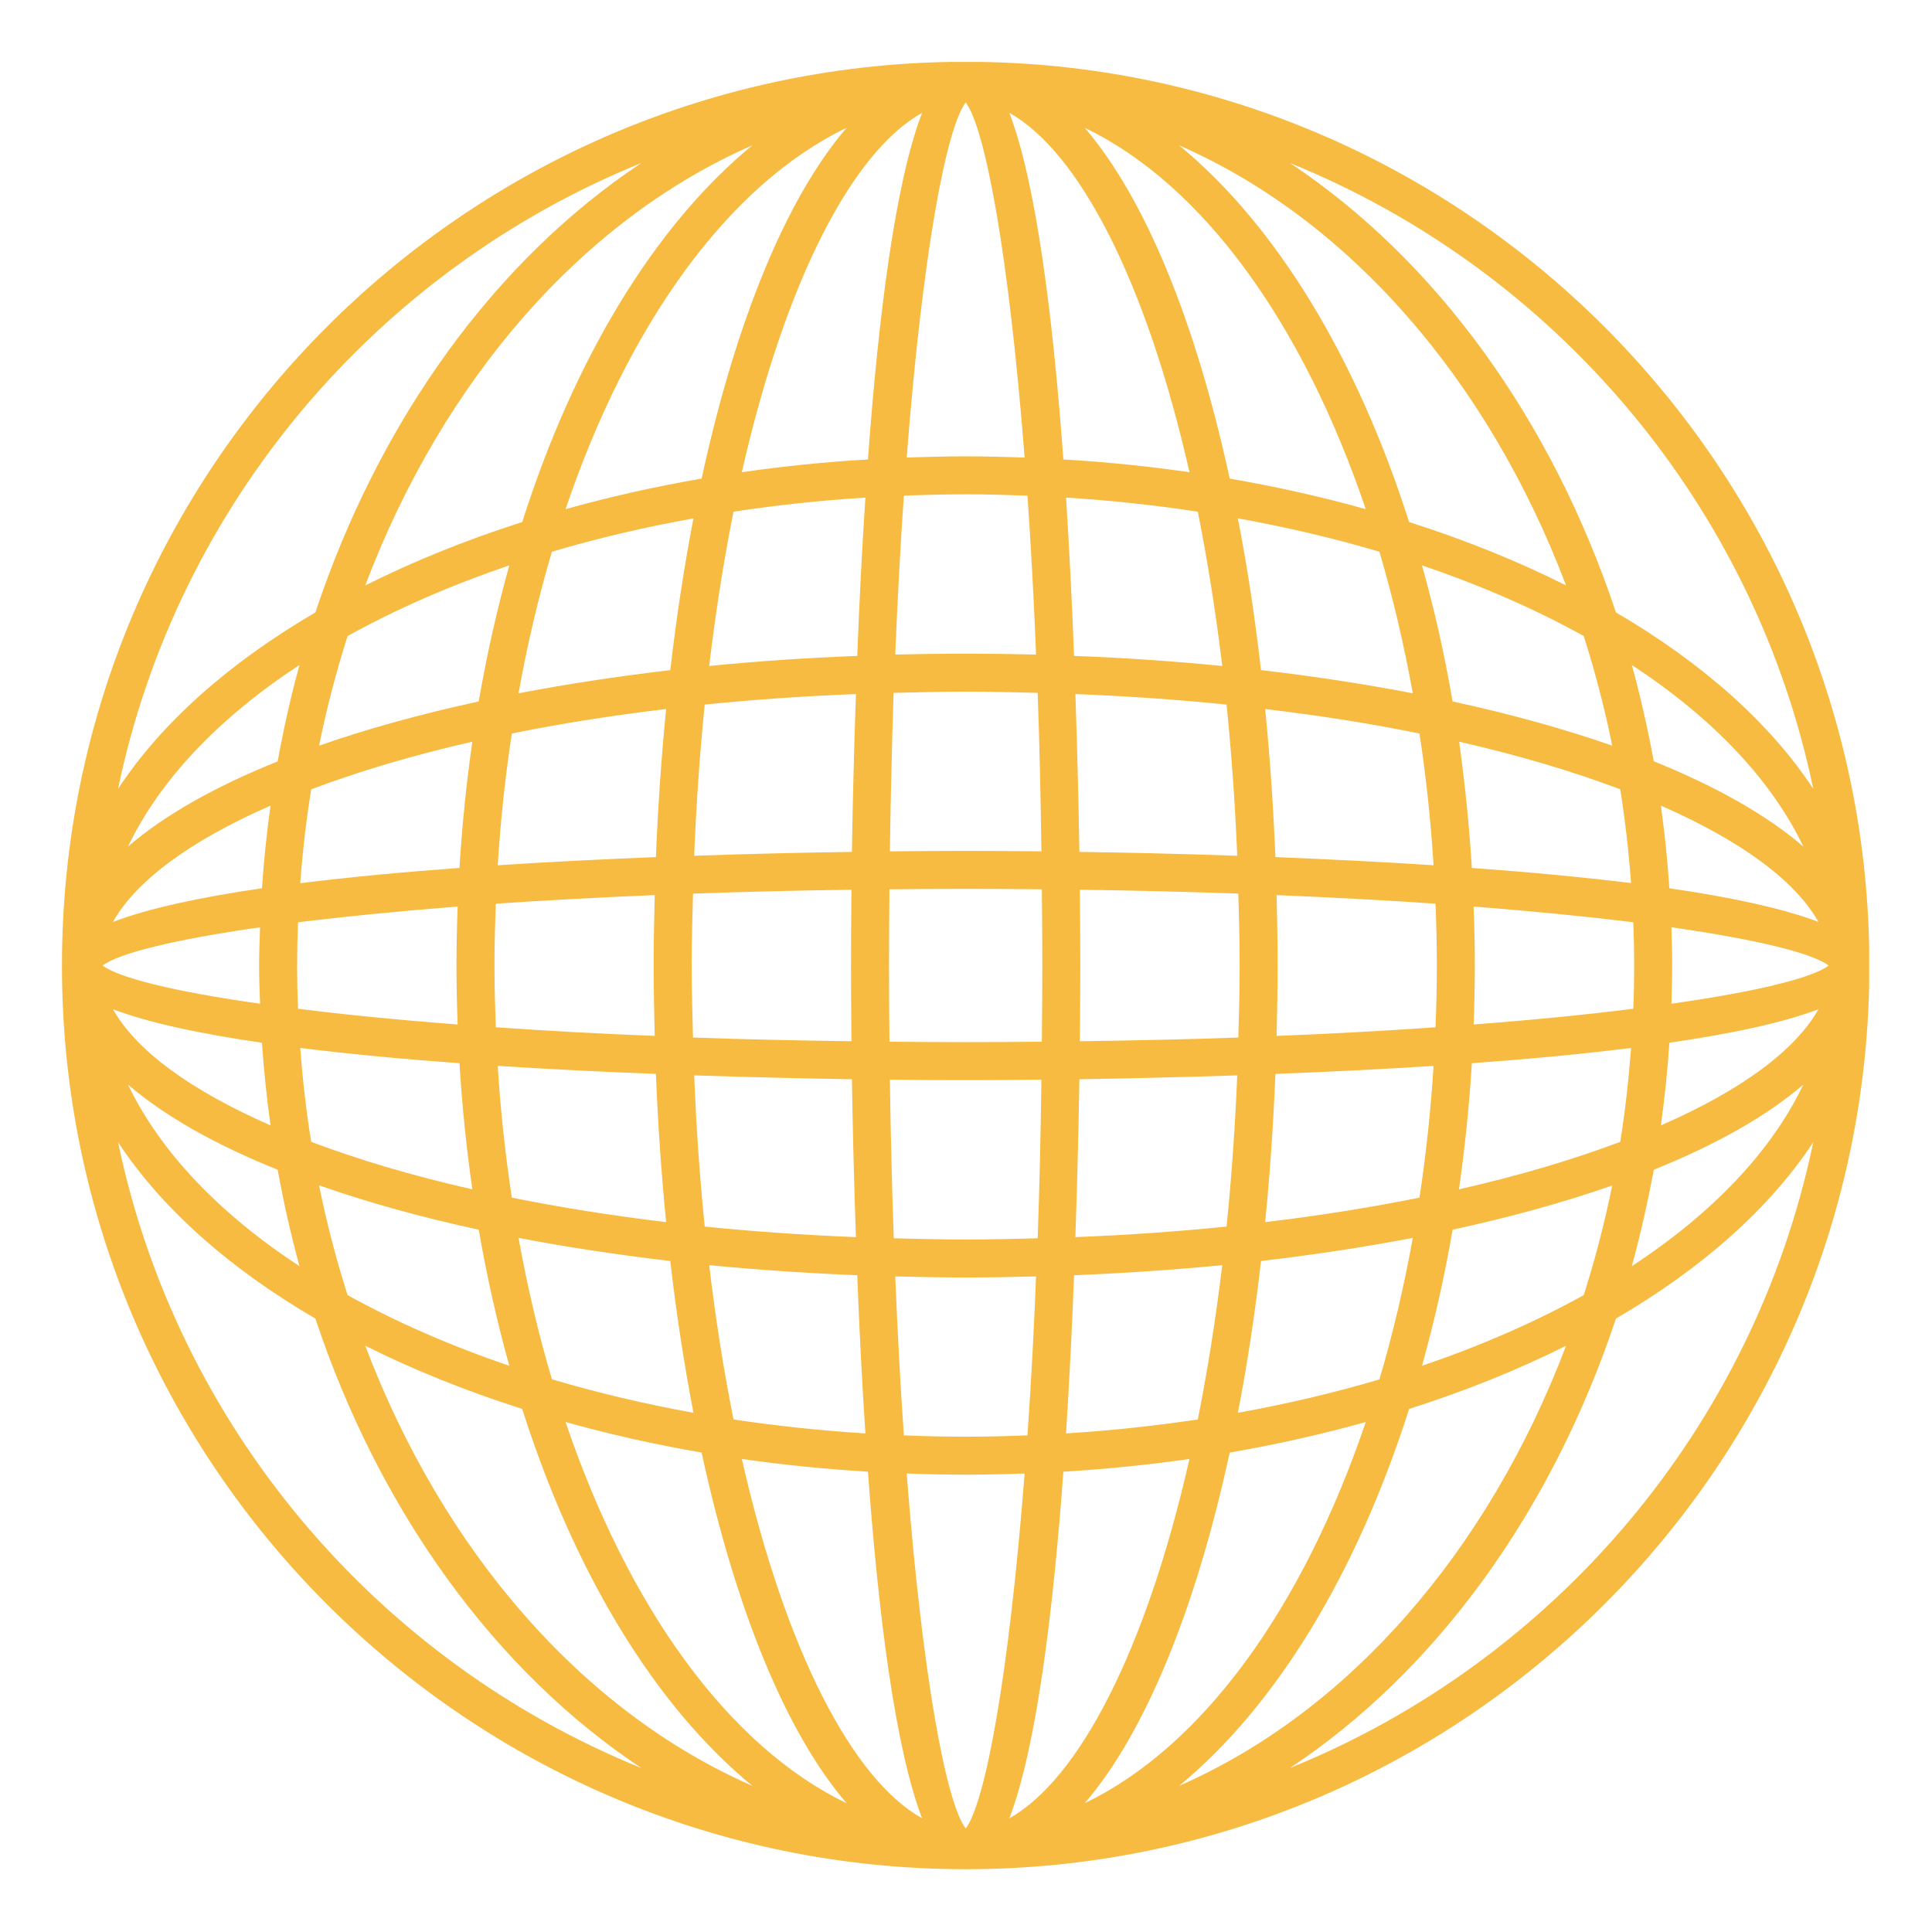 <svg xmlns="http://www.w3.org/2000/svg" xmlns:xlink="http://www.w3.org/1999/xlink" width="500" zoomAndPan="magnify" viewBox="0 0 375 375" height="500" preserveAspectRatio="xMidYMid meet"><defs><clipPath id="ab1a04ca89"><path d="M 12.023 12.023 L 362.812 12.023 L 362.812 362.812 L 12.023 362.812 Z M 12.023 12.023 "></path></clipPath></defs><g id="c5755f02de"><g clip-rule="nonzero" clip-path="url(#ab1a04ca89)"><path style=" stroke:none;fill-rule:nonzero;fill:#f6bb40;fill-opacity:1;" d="M 250.375 343.172 C 278.602 324.453 301.125 293.578 313.652 255.934 C 330.297 246.23 343.461 234.594 351.957 221.691 C 340.438 276.988 301.672 322.379 250.375 343.172 Z M 22.91 221.691 C 31.406 234.594 44.566 246.23 61.215 255.934 C 73.742 293.547 96.266 324.453 124.488 343.172 C 73.223 322.379 34.43 276.988 22.91 221.691 Z M 124.488 31.637 C 96.266 50.383 73.742 81.258 61.215 118.871 C 44.566 128.605 31.406 140.215 22.91 153.117 C 34.43 97.82 73.223 52.43 124.488 31.637 Z M 320.996 147.758 C 319.816 141.395 318.402 135.145 316.734 129.066 C 332.199 139.207 343.746 151.188 350.027 164.32 C 342.941 158.215 333.09 152.656 320.996 147.758 Z M 320.996 227.047 C 333.09 222.18 342.941 216.621 350.027 210.516 C 343.746 223.648 332.199 235.629 316.734 245.77 C 318.402 239.664 319.816 233.414 320.996 227.047 Z M 276.008 265.094 C 278.371 256.625 280.387 247.812 281.941 238.684 C 293.23 236.234 303.629 233.355 312.93 230.102 C 311.461 237.387 309.59 244.5 307.402 251.383 C 297.984 256.598 287.473 261.207 276.008 265.094 Z M 273.504 273.473 C 284.449 269.988 294.645 265.871 303.973 261.207 C 288.824 301.152 261.781 332.227 228.863 346.629 C 247.699 331.133 263.336 305.414 273.504 273.473 Z M 101.363 273.473 C 111.527 305.414 127.168 331.133 146.031 346.629 C 113.082 332.227 86.039 301.152 70.891 261.207 C 80.223 265.871 90.418 269.988 101.363 273.473 Z M 61.934 230.07 C 71.238 233.355 81.633 236.234 92.922 238.684 C 94.508 247.812 96.496 256.625 98.855 265.094 C 87.395 261.207 76.883 256.598 67.465 251.383 C 65.273 244.5 63.402 237.387 61.934 230.07 Z M 53.898 227.047 C 55.051 233.414 56.461 239.664 58.133 245.77 C 42.668 235.629 31.145 223.648 24.84 210.516 C 31.922 216.594 41.773 222.18 53.898 227.047 Z M 53.898 147.789 C 41.773 152.656 31.922 158.215 24.84 164.32 C 31.145 151.188 42.668 139.207 58.133 129.066 C 56.461 135.145 55.051 141.395 53.898 147.789 Z M 98.855 109.742 C 96.496 118.18 94.508 126.996 92.922 136.152 C 81.633 138.602 71.238 141.48 61.934 144.734 C 63.402 137.449 65.273 130.336 67.465 123.453 C 76.883 118.238 87.395 113.633 98.855 109.742 Z M 101.363 101.332 C 90.418 104.816 80.223 108.965 70.891 113.633 C 86.039 73.656 113.082 42.609 146.031 28.207 C 127.168 43.703 111.527 69.422 101.363 101.332 Z M 273.504 101.332 C 263.336 69.422 247.699 43.703 228.863 28.207 C 261.781 42.609 288.824 73.656 303.973 113.633 C 294.645 108.938 284.449 104.816 273.504 101.332 Z M 281.941 136.152 C 280.387 126.996 278.371 118.18 276.008 109.742 C 287.473 113.633 298.012 118.238 307.402 123.453 C 309.59 130.336 311.461 137.422 312.93 144.734 C 303.629 141.48 293.23 138.602 281.941 136.152 Z M 316.59 171.406 C 306.941 170.223 296.43 169.246 285.688 168.469 C 285.168 160.113 284.332 151.938 283.211 143.957 C 294.93 146.637 305.355 149.746 314.488 153.203 C 315.438 159.164 316.129 165.242 316.59 171.406 Z M 324.02 172.414 C 323.676 167 323.098 161.641 322.379 156.371 C 337.988 163.195 348.5 171 352.965 178.949 C 346.023 176.301 335.914 174.141 324.02 172.414 Z M 324.422 194.82 C 324.48 192.371 324.566 189.895 324.566 187.418 C 324.566 184.914 324.48 182.465 324.422 179.988 C 341.359 182.406 351.84 185.055 354.953 187.418 C 351.84 189.75 341.359 192.43 324.422 194.82 Z M 324.02 202.395 C 335.914 200.668 346.023 198.535 352.965 195.887 C 348.5 203.836 337.988 211.641 322.379 218.438 C 323.098 213.164 323.676 207.809 324.02 202.395 Z M 285.688 206.367 C 296.43 205.59 306.941 204.613 316.59 203.402 C 316.129 209.566 315.438 215.672 314.488 221.633 C 305.355 225.062 294.93 228.199 283.18 230.848 C 284.332 222.902 285.168 214.723 285.688 206.367 Z M 245.566 237.215 C 246.488 227.941 247.152 218.32 247.555 208.441 C 257.488 208.066 267.887 207.551 278.254 206.887 C 277.707 215.613 276.785 224.168 275.52 232.461 C 266.215 234.336 256.223 235.945 245.566 237.215 Z M 240.266 274.223 C 242.082 264.922 243.578 255.07 244.762 244.762 C 255.07 243.551 264.922 242.055 274.223 240.266 C 272.496 249.828 270.336 259.016 267.742 267.742 C 259.047 270.336 249.828 272.496 240.266 274.223 Z M 238.684 281.941 C 247.844 280.359 256.656 278.371 265.094 276.008 C 252.883 312.039 233.441 339.023 210.547 349.996 C 222.266 336.348 232.059 312.441 238.684 281.941 Z M 206.398 285.656 C 214.75 285.141 222.93 284.332 230.879 283.18 C 222.383 320.562 209.336 345.418 195.914 352.934 C 201.129 339.285 204.383 313.25 206.398 285.656 Z M 187.445 286.234 C 191.277 286.234 195.109 286.148 198.879 286.004 C 195.801 325.633 191.219 349.91 187.445 354.922 C 183.645 349.91 179.066 325.633 175.984 286.004 C 179.785 286.148 183.586 286.234 187.445 286.234 Z M 143.988 283.18 C 151.938 284.332 160.113 285.141 168.469 285.656 C 170.484 313.25 173.738 339.285 178.98 352.934 C 165.531 345.418 152.484 320.562 143.988 283.18 Z M 136.184 281.941 C 142.805 312.441 152.598 336.348 164.32 349.996 C 141.422 338.996 121.984 312.039 109.773 276.008 C 118.211 278.371 127.023 280.359 136.184 281.941 Z M 130.105 244.762 C 131.285 255.07 132.812 264.922 134.598 274.223 C 125.035 272.496 115.848 270.305 107.121 267.715 C 104.531 259.016 102.371 249.801 100.641 240.266 C 109.945 242.055 119.793 243.551 130.105 244.762 Z M 96.609 206.887 C 106.977 207.551 117.375 208.066 127.312 208.441 C 127.715 218.32 128.375 227.941 129.297 237.215 C 118.641 235.945 108.648 234.336 99.348 232.461 C 98.078 224.168 97.156 215.613 96.609 206.887 Z M 58.277 203.402 C 67.926 204.613 78.438 205.59 89.18 206.367 C 89.699 214.723 90.531 222.902 91.684 230.848 C 79.934 228.199 69.508 225.062 60.406 221.633 C 59.43 215.672 58.738 209.566 58.277 203.402 Z M 50.844 202.395 C 51.219 207.809 51.766 213.164 52.516 218.438 C 36.906 211.609 26.363 203.836 21.93 195.887 C 28.844 198.535 38.949 200.668 50.844 202.395 Z M 50.473 179.988 C 50.383 182.465 50.297 184.914 50.297 187.418 C 50.297 189.895 50.383 192.371 50.473 194.82 C 33.508 192.43 23.023 189.75 19.914 187.418 C 23.023 185.055 33.508 182.406 50.473 179.988 Z M 50.844 172.414 C 38.949 174.141 28.844 176.301 21.93 178.949 C 26.363 171 36.906 163.195 52.516 156.371 C 51.766 161.641 51.219 167 50.844 172.414 Z M 89.18 168.469 C 78.438 169.246 67.926 170.223 58.277 171.434 C 58.738 165.242 59.43 159.164 60.406 153.203 C 69.508 149.777 79.934 146.637 91.684 143.957 C 90.531 151.938 89.699 160.113 89.18 168.469 Z M 129.297 137.621 C 128.375 146.895 127.715 156.484 127.312 166.363 C 117.375 166.77 106.977 167.258 96.609 167.949 C 97.156 159.195 98.078 150.641 99.348 142.375 C 108.648 140.473 118.641 138.891 129.297 137.621 Z M 134.598 100.613 C 132.812 109.914 131.285 119.766 130.105 130.074 C 119.793 131.285 109.945 132.785 100.641 134.57 C 102.371 125.008 104.531 115.82 107.121 107.094 C 115.82 104.5 125.035 102.34 134.598 100.613 Z M 136.184 92.895 C 127.023 94.477 118.211 96.465 109.773 98.828 C 121.984 62.77 141.422 35.812 164.32 24.809 C 152.598 38.488 142.805 62.367 136.184 92.895 Z M 168.469 89.18 C 160.113 89.668 151.938 90.504 143.988 91.656 C 152.484 54.242 165.531 29.418 178.98 21.902 C 173.738 35.523 170.484 61.59 168.469 89.18 Z M 187.445 88.574 C 183.586 88.574 179.785 88.691 175.984 88.805 C 179.066 49.203 183.645 24.895 187.445 19.887 C 191.219 24.895 195.801 49.203 198.879 88.805 C 195.109 88.691 191.277 88.574 187.445 88.574 Z M 230.879 91.656 C 222.93 90.504 214.75 89.668 206.398 89.18 C 204.383 61.59 201.129 35.523 195.914 21.902 C 209.336 29.418 222.383 54.242 230.879 91.656 Z M 238.684 92.895 C 232.059 62.367 222.266 38.488 210.547 24.809 C 233.469 35.812 252.883 62.77 265.094 98.828 C 256.656 96.465 247.844 94.477 238.684 92.895 Z M 244.762 130.074 C 243.578 119.766 242.082 109.914 240.266 100.613 C 249.828 102.34 259.047 104.5 267.742 107.094 C 270.336 115.82 272.496 125.008 274.223 134.57 C 264.922 132.785 255.07 131.258 244.762 130.074 Z M 247.555 166.363 C 247.152 156.484 246.488 146.895 245.566 137.621 C 256.223 138.891 266.215 140.473 275.52 142.375 C 276.785 150.641 277.707 159.195 278.254 167.949 C 267.887 167.258 257.488 166.77 247.555 166.363 Z M 209.594 202.105 C 209.68 195.109 209.68 189.895 209.68 187.418 C 209.68 184.941 209.68 179.727 209.594 172.699 C 220.367 172.844 230.648 173.105 240.355 173.449 C 240.496 178.059 240.613 182.668 240.613 187.418 C 240.613 192.172 240.496 196.777 240.355 201.387 C 230.648 201.73 220.367 201.961 209.594 202.105 Z M 208.73 240.125 C 209.133 228.691 209.363 218.148 209.508 209.48 C 218.176 209.336 228.719 209.105 240.152 208.73 C 239.719 218.926 239.027 228.719 238.078 238.078 C 228.746 239.027 218.953 239.719 208.73 240.125 Z M 208.473 247.523 C 218.352 247.121 227.969 246.461 237.242 245.566 C 235.945 256.195 234.363 266.188 232.492 275.52 C 224.195 276.758 215.645 277.68 206.918 278.227 C 207.578 267.887 208.098 257.461 208.473 247.523 Z M 173.766 247.754 C 178.289 247.871 182.809 247.957 187.445 247.957 C 192.055 247.957 196.605 247.871 201.098 247.754 C 200.668 258.816 200.09 269.125 199.43 278.602 C 195.453 278.773 191.48 278.859 187.445 278.859 C 183.387 278.859 179.41 278.773 175.438 278.602 C 174.773 269.125 174.227 258.816 173.766 247.754 Z M 166.395 247.523 C 166.77 257.461 167.285 267.887 167.977 278.227 C 159.223 277.68 150.668 276.758 142.375 275.52 C 140.5 266.188 138.918 256.195 137.652 245.566 C 146.895 246.461 156.516 247.121 166.395 247.523 Z M 165.355 209.48 C 165.5 218.148 165.73 228.691 166.133 240.125 C 155.938 239.719 146.117 239.027 136.785 238.078 C 135.836 228.719 135.145 218.926 134.742 208.73 C 146.148 209.105 156.688 209.336 165.355 209.48 Z M 166.133 134.715 C 165.73 146.148 165.5 156.66 165.355 165.355 C 156.688 165.473 146.148 165.703 134.742 166.105 C 135.145 155.91 135.836 146.117 136.785 136.758 C 146.117 135.809 155.938 135.117 166.133 134.715 Z M 166.395 127.312 C 156.516 127.688 146.895 128.348 137.652 129.27 C 138.918 118.641 140.5 108.648 142.375 99.316 C 150.668 98.051 159.223 97.129 167.977 96.582 C 167.285 106.949 166.77 117.348 166.395 127.312 Z M 201.098 127.051 C 196.605 126.938 192.055 126.879 187.445 126.879 C 182.809 126.879 178.289 126.938 173.766 127.051 C 174.227 116.02 174.773 105.711 175.438 96.207 C 179.41 96.062 183.387 95.949 187.445 95.949 C 191.48 95.949 195.453 96.062 199.43 96.207 C 200.09 105.711 200.668 116.02 201.098 127.051 Z M 208.473 127.312 C 208.098 117.375 207.578 106.949 206.918 96.582 C 215.645 97.129 224.195 98.051 232.492 99.316 C 234.363 108.648 235.945 118.641 237.242 129.27 C 227.969 128.348 218.352 127.688 208.473 127.312 Z M 208.73 134.715 C 218.953 135.117 228.746 135.809 238.078 136.758 C 239.027 146.117 239.719 155.91 240.152 166.105 C 228.719 165.703 218.176 165.473 209.508 165.355 C 209.363 156.66 209.133 146.148 208.73 134.715 Z M 187.445 165.156 C 184.969 165.156 179.758 165.184 172.73 165.242 C 172.875 154.469 173.133 144.188 173.449 134.484 C 178.059 134.367 182.668 134.254 187.445 134.254 C 192.199 134.254 196.809 134.367 201.414 134.484 C 201.762 144.188 201.992 154.469 202.137 165.242 C 195.137 165.184 189.922 165.156 187.445 165.156 Z M 202.137 209.566 C 201.992 220.336 201.762 230.617 201.414 240.355 C 196.809 240.469 192.199 240.586 187.445 240.586 C 182.668 240.586 178.059 240.469 173.48 240.355 C 173.133 230.617 172.875 220.336 172.73 209.566 C 179.758 209.652 184.969 209.652 187.445 209.652 C 189.922 209.652 195.137 209.652 202.137 209.566 Z M 202.309 187.418 C 202.309 192.457 202.277 197.355 202.223 202.191 C 197.383 202.25 192.488 202.277 187.445 202.277 C 182.379 202.277 177.48 202.25 172.645 202.191 C 172.586 197.355 172.559 192.457 172.559 187.418 C 172.559 182.348 172.586 177.48 172.645 172.613 C 177.48 172.559 182.379 172.527 187.445 172.527 C 192.488 172.527 197.383 172.559 202.223 172.613 C 202.277 177.48 202.309 182.348 202.309 187.418 Z M 134.254 187.418 C 134.254 182.668 134.395 178.059 134.512 173.449 C 144.219 173.105 154.5 172.844 165.27 172.699 C 165.184 179.727 165.184 184.941 165.184 187.418 C 165.184 189.895 165.184 195.109 165.27 202.105 C 154.5 201.961 144.219 201.73 134.512 201.387 C 134.395 196.777 134.254 192.172 134.254 187.418 Z M 95.977 187.418 C 95.977 183.387 96.09 179.383 96.234 175.41 C 105.711 174.746 116.051 174.199 127.082 173.738 C 126.965 178.258 126.879 182.809 126.879 187.418 C 126.879 192.027 126.965 196.578 127.082 201.07 C 116.051 200.637 105.711 200.062 96.234 199.398 C 96.09 195.426 95.977 191.449 95.977 187.418 Z M 57.672 187.418 C 57.672 184.594 57.73 181.801 57.844 179.008 C 66.742 177.914 77.141 176.879 88.832 175.957 C 88.691 179.758 88.602 183.559 88.602 187.418 C 88.602 191.25 88.691 195.078 88.832 198.852 C 77.141 197.961 66.742 196.922 57.844 195.801 C 57.73 193.035 57.672 190.211 57.672 187.418 Z M 278.891 187.418 C 278.891 191.449 278.801 195.426 278.629 199.398 C 269.156 200.062 258.816 200.637 247.785 201.07 C 247.898 196.578 247.984 192.027 247.984 187.418 C 247.984 182.809 247.898 178.258 247.785 173.738 C 258.816 174.199 269.156 174.746 278.629 175.41 C 278.801 179.383 278.891 183.387 278.891 187.418 Z M 317.195 187.418 C 317.195 190.211 317.137 193.035 317.02 195.801 C 308.121 196.922 297.723 197.961 286.031 198.852 C 286.176 195.078 286.262 191.25 286.262 187.418 C 286.262 183.559 286.176 179.758 286.031 175.957 C 297.723 176.879 308.121 177.914 317.02 179.008 C 317.137 181.801 317.195 184.594 317.195 187.418 Z M 351.957 153.117 C 343.461 140.215 330.297 128.605 313.652 118.871 C 301.125 81.258 278.602 50.383 250.375 31.637 C 301.672 52.43 340.438 97.82 351.957 153.117 Z M 187.445 11.992 C 90.707 11.992 12.023 90.676 12.023 187.418 C 12.023 284.129 90.707 362.812 187.445 362.812 C 284.16 362.812 362.844 284.129 362.844 187.418 C 362.844 90.676 284.16 11.992 187.445 11.992 "></path></g></g></svg>